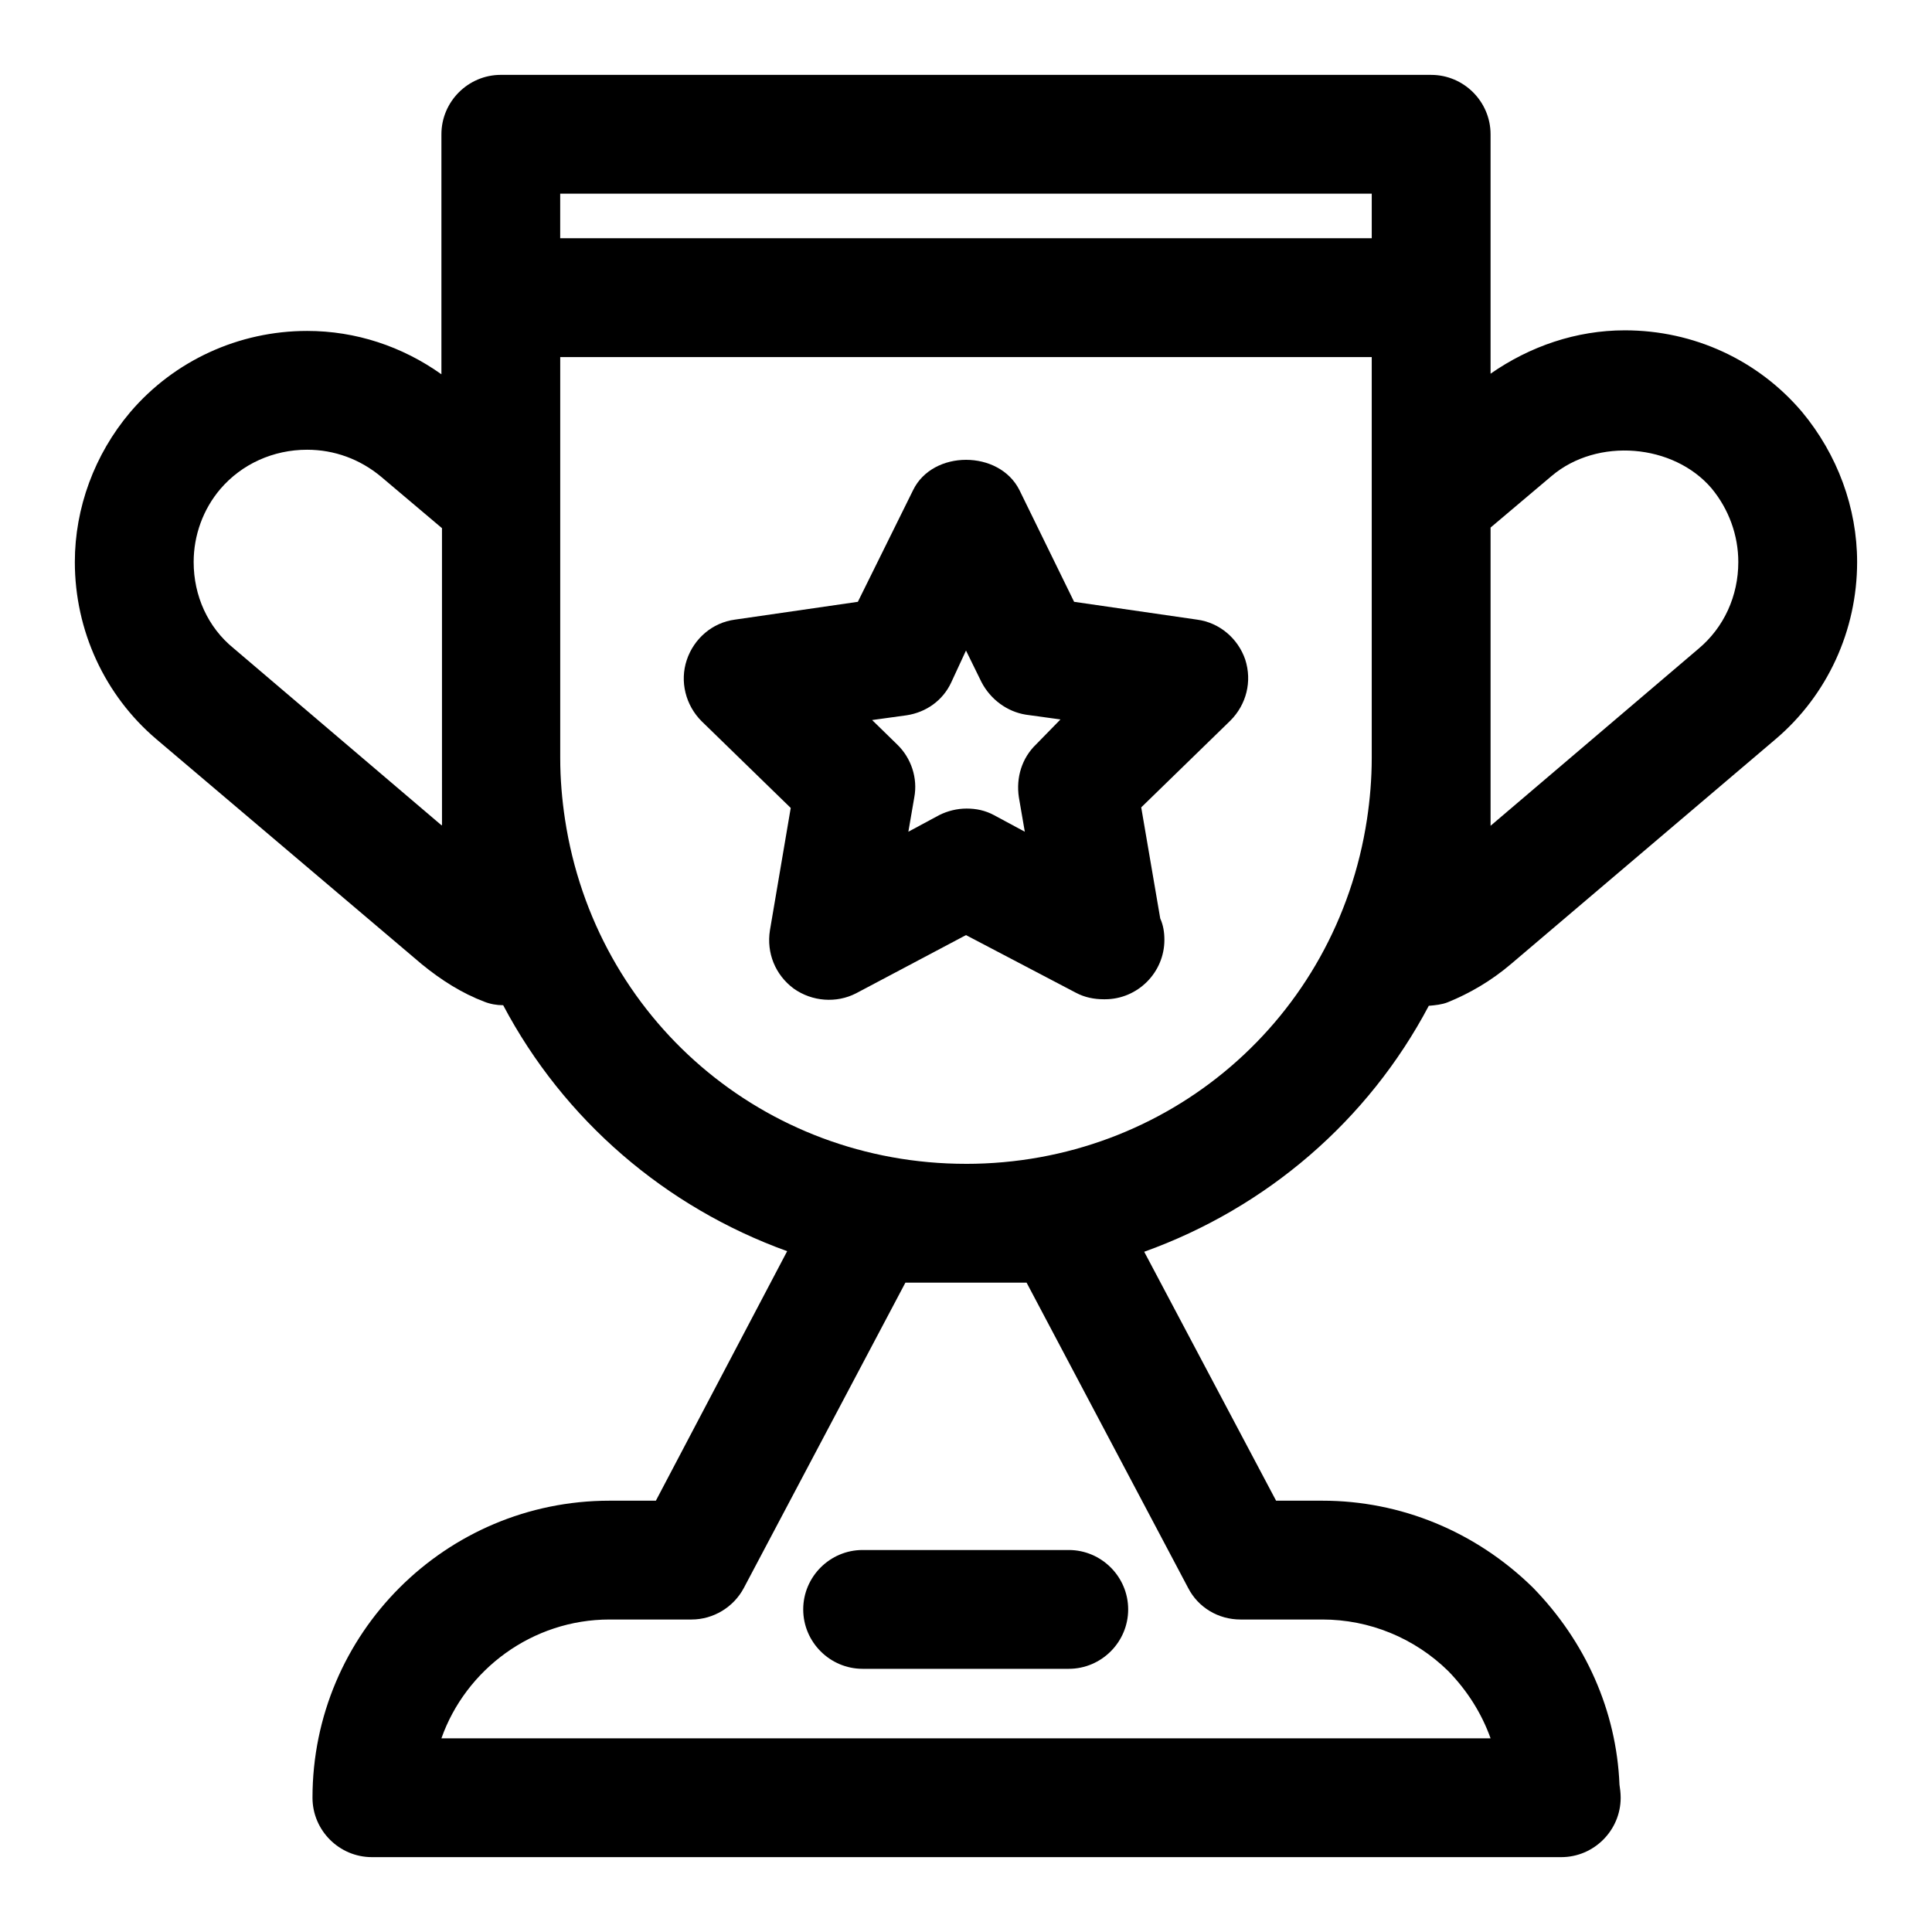<?xml version="1.0" encoding="UTF-8"?>
<!-- Uploaded to: ICON Repo, www.iconrepo.com, Generator: ICON Repo Mixer Tools -->
<svg fill="#000000" width="800px" height="800px" version="1.1" viewBox="144 144 512 512" xmlns="http://www.w3.org/2000/svg">
 <g>
  <path d="m522.64 410.55c1.73-0.156 3.465-0.316 5.039-0.945 5.824-2.363 11.492-5.668 16.688-10.078l70.219-59.672c13.699-11.645 21.57-28.809 21.57-46.914 0-14.328-5.195-28.496-14.641-39.832-11.652-13.699-28.652-21.57-46.918-21.57-12.91 0-25.191 4.25-35.582 11.492v-63.445c0-8.66-7.086-15.742-15.742-15.742l-246.55-0.004c-8.66 0-15.742 7.086-15.742 15.742v63.605c-10.395-7.394-22.672-11.488-35.582-11.488-18.105 0-35.266 7.871-46.918 21.57-9.445 11.176-14.645 25.348-14.645 39.672 0 18.105 7.871 35.266 21.57 46.918l70.375 59.672c5.195 4.25 10.707 7.715 16.531 9.918 1.574 0.629 3.305 0.945 5.039 0.945 16.059 30.387 42.98 53.531 75.258 65.18l-34.793 66.125h-12.281c-43.453 0-78.719 35.266-78.719 78.719 0 8.66 7.086 15.742 15.742 15.742h314.88 0.316c8.66 0 15.742-7.086 15.742-15.742 0-1.258-0.156-2.363-0.316-3.465-0.789-19.523-8.973-37.941-22.984-52.27-15.117-14.797-34.953-22.984-55.738-22.984h-12.281l-34.949-65.969c32.434-11.648 59.355-34.793 75.414-65.18zm32.59-140.44c12.121-10.234 32.273-8.5 42.352 3.305 4.566 5.512 7.086 12.441 7.086 19.523 0 8.973-3.777 17.32-10.547 22.984l-55.105 46.918v-79.031zm-47.703-74.785v11.809h-215.07v-11.809zm-246.55 167.36-55.105-46.918c-6.769-5.508-10.551-13.852-10.551-22.828 0-7.086 2.519-14.012 7.086-19.363 5.668-6.613 14.012-10.391 22.984-10.391 7.242 0 14.012 2.519 19.523 7.086l16.215 13.699v61.086l0.004 17.629zm155.08 121.23 42.824 80.926c2.676 5.195 8.031 8.344 13.855 8.344h21.723c12.438 0 24.402 4.879 33.379 13.699 5.039 5.195 8.816 11.18 11.18 17.789h-278.04c6.453-18.262 24.09-31.488 44.555-31.488h21.727c5.824 0 11.18-3.305 13.855-8.344l42.824-80.926zm-16.059-31.488c-53.531 0-98.242-38.414-106.27-91.316-0.789-5.195-1.262-10.703-1.262-16.215v-106.27h215.06v106.27c0 5.512-0.473 11.02-1.258 16.215-8.027 52.906-52.742 91.32-106.27 91.32z"/>
  <path d="m461.24 308.21-32.59-4.723-14.484-29.598c-5.352-10.707-22.984-10.707-28.184 0l-14.641 29.598-32.59 4.723c-5.984 0.789-10.863 5.039-12.754 10.707s-0.316 11.965 3.938 16.215l23.617 22.984-5.512 32.434c-0.945 5.984 1.418 11.809 6.297 15.43 4.879 3.465 11.336 3.938 16.531 1.258l29.129-15.426 29.125 15.273c2.363 1.258 4.879 1.73 7.398 1.73h0.316c8.66 0 15.742-7.086 15.742-15.742 0-2.047-0.316-3.938-1.102-5.668l-5.039-29.441 23.617-22.984c4.25-4.25 5.824-10.391 3.938-16.215-1.891-5.516-6.769-9.77-12.754-10.555zm-42.664 33.062c-3.777 3.621-5.352 8.816-4.566 14.012l1.574 9.133-8.188-4.41c-2.363-1.258-4.723-1.73-7.242-1.73s-5.039 0.629-7.242 1.73l-8.188 4.41 1.574-9.133c0.945-5.039-0.789-10.391-4.566-14.012l-6.613-6.453 9.133-1.258c5.195-0.789 9.605-3.938 11.809-8.66l3.938-8.504 4.094 8.344c2.363 4.566 6.769 7.871 11.809 8.66l9.133 1.258z"/>
  <path d="m356.86 570.51c0 8.66 7.086 15.742 15.742 15.742h54.633c8.66 0 15.742-7.086 15.742-15.742 0-8.66-7.086-15.742-15.742-15.742h-54.633c-8.656-0.004-15.742 7.082-15.742 15.742z"/>
 </g>
</svg>